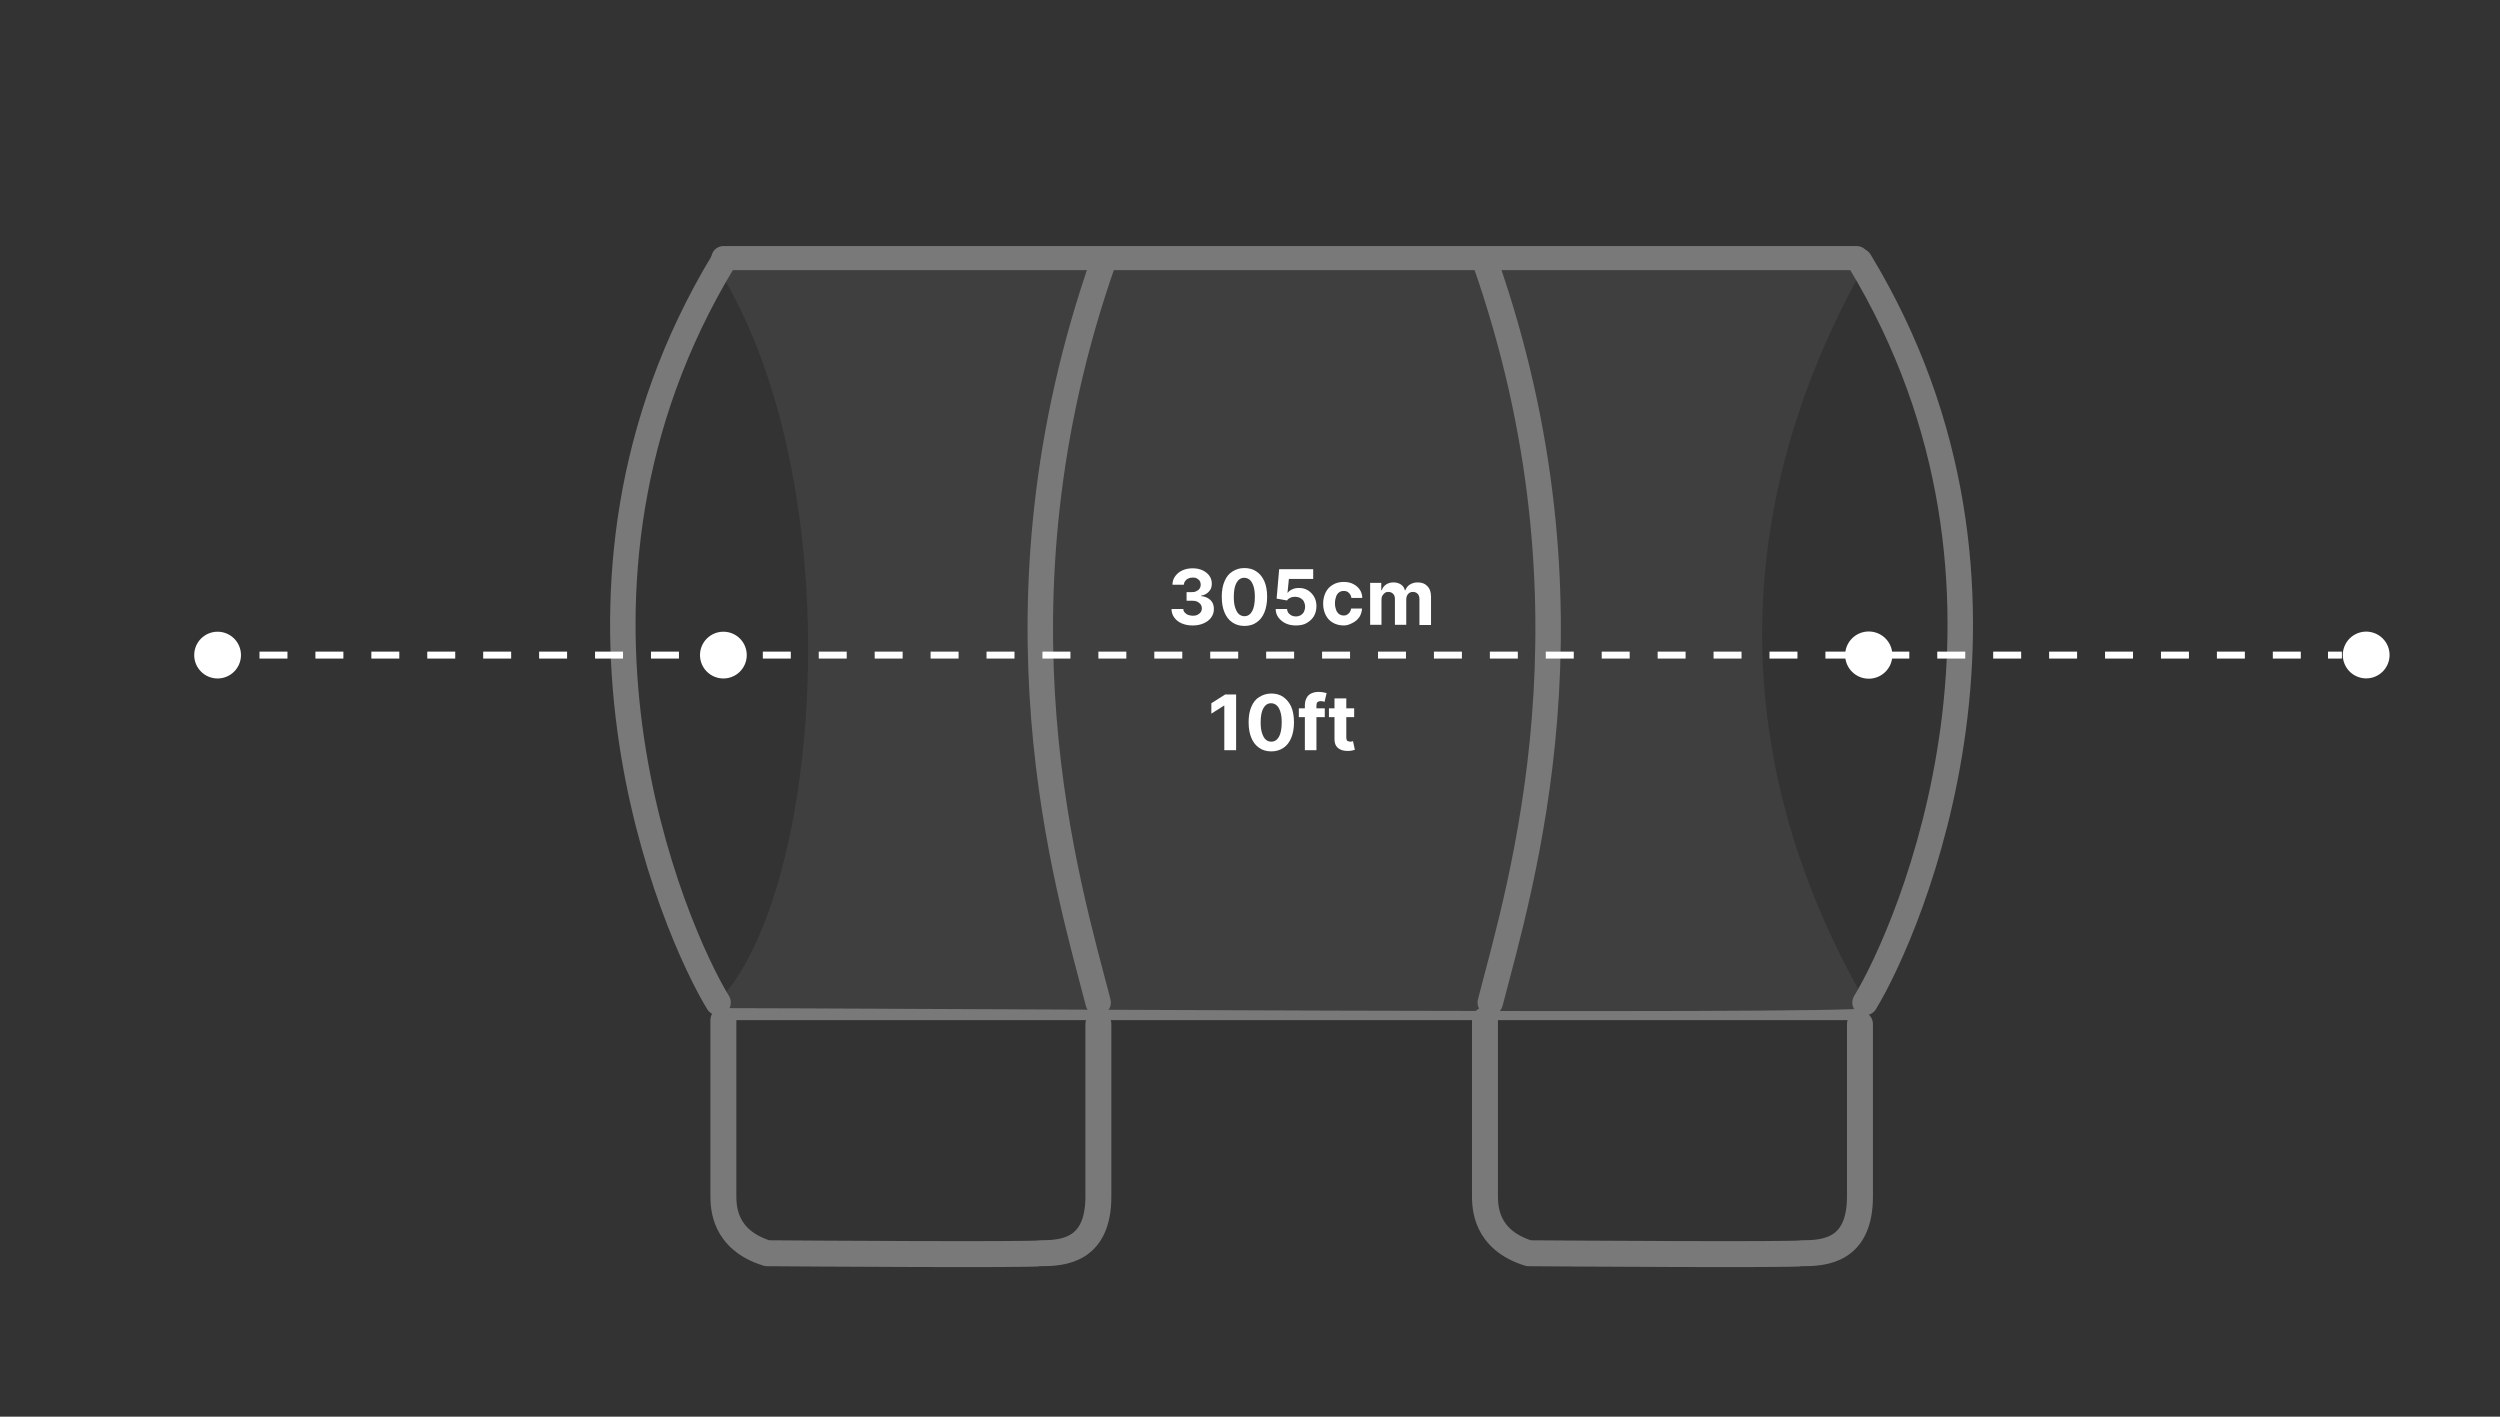 <svg xml:space="preserve" style="enable-background:new 0 0 1080 612;" viewBox="0 0 1080 612" y="0px" x="0px" xmlns:xlink="http://www.w3.org/1999/xlink" xmlns="http://www.w3.org/2000/svg" id="图层_1" version="1.1">
<rect x="0" y="0" width="1080" height="612" fill="#333333" stroke="none"/>
<style type="text/css">
	.st0{fill:#797979;}
	.st1{fill:#3F3F3F;}
	.st2{fill:none;stroke:#797979;stroke-width:11;stroke-linecap:round;stroke-linejoin:round;}
	.st3{fill:none;stroke:#797979;stroke-width:11.21;stroke-linecap:round;stroke-linejoin:round;}
	.st4{fill:#FFFFFF;}
	.st5{fill:none;stroke:#FFFFFF;stroke-width:3;stroke-miterlimit:10;}
	.st6{fill:none;stroke:#FFFFFF;stroke-width:3;stroke-miterlimit:10;stroke-dasharray:12.08,12.08;}
</style>
<g>
	<path d="M312.5,430.3h489.6c2.9,0,5.2,2.3,5.2,5.2l0,0c0,2.9-2.3,5.2-5.2,5.2H312.5c-2.9,0-5.2-2.3-5.2-5.2l0,0
		C307.3,432.6,309.6,430.3,312.5,430.3z" class="st0"></path>
	<g>
		<path d="M307.3,111.5c62.9,94.6,48.1,281.2,0,324c63.6,0,484.6,2.9,500,0c-18.6-33.5-93.6-161.4,0-324H307.3z" class="st1"></path>
		<path d="M312.5,106.3h489.6c2.9,0,5.2,2.3,5.2,5.2l0,0c0,2.9-2.3,5.2-5.2,5.2H312.5c-2.9,0-5.2-2.3-5.2-5.2l0,0
			C307.3,108.6,309.6,106.3,312.5,106.3z" class="st0"></path>
		<path d="M312.5,112.8c-85.9,141.9-21.1,289.5-2.3,320.3" class="st2"></path>
		<path d="M476.7,112.8c-52.6,149.9-15.3,269.9-2.3,320.3" class="st2"></path>
		<path d="M641.5,112.8c52.6,149.9,15.3,269.9,2.3,320.3" class="st2"></path>
		<path d="M803.4,112.8c85.9,141.9,21.1,289.5,2.3,320.3" class="st2"></path>
		<path d="M312.5,440.7v75.5c0,5,0,19.3,18.9,25.2c12.4,0.1,115.6,0.8,118.1,0c9.7,0,25-1,25-24.5v-74.5" class="st3"></path>
		<path d="M641.5,440.7v75.5c0,5,0,19.3,18.9,25.2c12.4,0.1,115.7,0.8,118.1,0c9.7,0,25-1,25-24.5v-74.5" class="st3"></path>
	</g>
</g>
<circle r="10.1" cy="283" cx="312.5" class="st4"></circle>
<circle r="10.2" cy="283" cx="807.3" class="st4"></circle>
<g>
	<line y2="283" x2="100" y1="283" x1="94" class="st5"></line>
	<line y2="283" x2="999.7" y1="283" x1="112.1" class="st6"></line>
	<line y2="283" x2="1011.7" y1="283" x1="1005.7" class="st5"></line>
	<circle r="10.1" cy="283" cx="94" class="st4"></circle>
	
		<ellipse ry="10.1" rx="10.1" cy="283" cx="1021.9" class="st4" transform="matrix(0.383 -0.924 0.924 0.383 369.311 1118.808)"></ellipse>
</g>
<g>
	<g>
		<path d="M515.2,270.2c-1.8,0-3.3-0.3-4.7-0.9c-1.4-0.6-2.4-1.4-3.2-2.5c-0.8-1.1-1.2-2.3-1.2-3.7h5.1
			c0,0.6,0.2,1.1,0.6,1.5c0.4,0.4,0.8,0.8,1.4,1c0.6,0.2,1.3,0.4,2,0.4c0.8,0,1.5-0.1,2.1-0.4s1.1-0.7,1.4-1.1
			c0.3-0.5,0.5-1,0.5-1.7c0-0.6-0.2-1.2-0.5-1.7c-0.4-0.5-0.9-0.9-1.5-1.2c-0.7-0.3-1.5-0.4-2.4-0.4h-2.2v-3.7h2.2
			c0.8,0,1.5-0.1,2-0.4c0.6-0.3,1.1-0.6,1.4-1.1c0.3-0.5,0.5-1,0.5-1.7c0-0.6-0.1-1.1-0.4-1.6c-0.3-0.5-0.7-0.8-1.2-1.1
			c-0.5-0.3-1.1-0.4-1.8-0.4c-0.7,0-1.3,0.1-1.9,0.4c-0.6,0.2-1,0.6-1.4,1.1s-0.5,1-0.6,1.6h-4.9c0-1.4,0.4-2.6,1.2-3.7
			c0.8-1.1,1.8-1.9,3.1-2.5c1.3-0.6,2.8-0.9,4.4-0.9c1.7,0,3.1,0.3,4.4,0.9c1.2,0.6,2.2,1.4,2.9,2.4c0.7,1,1,2.2,1,3.4
			c0,1.4-0.4,2.5-1.3,3.4c-0.8,0.9-1.9,1.5-3.3,1.7v0.2c1.8,0.2,3.1,0.8,4.1,1.8s1.4,2.3,1.4,3.8c0,1.4-0.4,2.6-1.2,3.7
			c-0.8,1.1-1.9,1.9-3.3,2.5C518.6,269.9,517,270.2,515.2,270.2z" class="st4"></path>
		<path d="M537.6,270.4c-2,0-3.8-0.5-5.2-1.5c-1.5-1-2.6-2.4-3.4-4.3s-1.2-4.1-1.2-6.8c0-2.6,0.4-4.9,1.2-6.7
			c0.8-1.9,1.9-3.3,3.4-4.2c1.5-1,3.2-1.5,5.2-1.5c2,0,3.8,0.5,5.2,1.5c1.5,1,2.6,2.4,3.4,4.2c0.8,1.8,1.2,4.1,1.2,6.7
			c0,2.6-0.4,4.9-1.2,6.8c-0.8,1.9-1.9,3.3-3.4,4.3C541.4,269.9,539.6,270.4,537.6,270.4z M537.6,266.2c1.4,0,2.5-0.7,3.3-2.1
			c0.8-1.4,1.2-3.5,1.2-6.3c0-1.8-0.2-3.4-0.6-4.6c-0.4-1.2-0.9-2.1-1.6-2.7c-0.7-0.6-1.5-0.9-2.4-0.9c-1.4,0-2.5,0.7-3.3,2.1
			c-0.8,1.4-1.2,3.4-1.2,6.2c0,1.9,0.2,3.4,0.6,4.6c0.4,1.2,0.9,2.2,1.6,2.8C535.9,265.9,536.7,266.2,537.6,266.2z" class="st4"></path>
		<path d="M559.8,270.2c-1.7,0-3.1-0.3-4.4-0.9c-1.3-0.6-2.3-1.5-3.1-2.5c-0.8-1.1-1.2-2.3-1.2-3.7h4.9
			c0.1,0.9,0.4,1.7,1.2,2.3c0.7,0.6,1.6,0.9,2.6,0.9c0.8,0,1.5-0.2,2.1-0.5c0.6-0.4,1.1-0.9,1.4-1.5c0.3-0.6,0.5-1.4,0.5-2.2
			c0-0.8-0.2-1.6-0.5-2.2s-0.8-1.1-1.5-1.5c-0.6-0.4-1.3-0.5-2.2-0.6c-0.7,0-1.4,0.1-2.1,0.4c-0.7,0.3-1.2,0.7-1.5,1.2l-4.5-0.8
			l1.1-12.7h14.7v4.2h-10.5l-0.6,6h0.1c0.4-0.6,1.1-1.1,1.9-1.5c0.9-0.4,1.8-0.6,2.9-0.6c1.5,0,2.7,0.3,3.9,1c1.1,0.7,2,1.6,2.7,2.8
			c0.7,1.2,1,2.6,1,4.1c0,1.6-0.4,3.1-1.1,4.3c-0.8,1.3-1.8,2.2-3.2,3C563.2,269.9,561.6,270.2,559.8,270.2z" class="st4"></path>
		<path d="M580.6,270.2c-1.9,0-3.4-0.4-4.8-1.2s-2.4-1.9-3.1-3.3c-0.7-1.4-1.1-3-1.1-4.9c0-1.9,0.4-3.5,1.1-4.9
			c0.7-1.4,1.7-2.5,3.1-3.3c1.3-0.8,2.9-1.2,4.7-1.2c1.6,0,3,0.3,4.1,0.9c1.2,0.6,2.1,1.4,2.8,2.4c0.7,1,1.1,2.3,1.1,3.6h-4.7
			c-0.1-0.9-0.5-1.6-1.1-2.2c-0.6-0.6-1.3-0.8-2.2-0.8c-0.8,0-1.5,0.2-2,0.6c-0.6,0.4-1,1-1.3,1.8c-0.3,0.8-0.5,1.8-0.5,2.9
			c0,1.2,0.2,2.1,0.5,2.9c0.3,0.8,0.8,1.4,1.3,1.8c0.6,0.4,1.3,0.6,2,0.6c0.6,0,1.1-0.1,1.5-0.4s0.8-0.6,1.1-1
			c0.3-0.5,0.5-1,0.6-1.6h4.7c-0.1,1.4-0.5,2.6-1.1,3.6c-0.7,1-1.6,1.9-2.8,2.5S582.2,270.2,580.6,270.2z" class="st4"></path>
		<path d="M591.9,269.9v-18.1h4.8v3.2h0.2c0.4-1.1,1-1.9,1.9-2.5c0.9-0.6,1.9-0.9,3.2-0.9c1.2,0,2.3,0.3,3.2,0.9
			s1.5,1.5,1.7,2.5h0.2c0.4-1,1-1.9,2-2.5c1-0.6,2.1-0.9,3.4-0.9c1.7,0,3.1,0.5,4.1,1.6c1.1,1.1,1.6,2.6,1.6,4.6v12.2h-5v-11.2
			c0-1-0.3-1.8-0.8-2.3c-0.5-0.5-1.2-0.8-2-0.8c-0.9,0-1.6,0.3-2.1,0.9c-0.5,0.6-0.8,1.3-0.8,2.3v11h-4.9v-11.3
			c0-0.9-0.3-1.6-0.8-2.1c-0.5-0.5-1.2-0.8-2-0.8c-0.6,0-1.1,0.1-1.5,0.4c-0.4,0.3-0.8,0.7-1.1,1.2c-0.3,0.5-0.4,1.1-0.4,1.7v10.9
			H591.9z" class="st4"></path>
	</g>
</g>
<g>
	<g>
		<path d="M534,300v24.1h-5.1v-19.3h-0.1l-5.5,3.5v-4.5l6-3.8H534z" class="st4"></path>
		<path d="M549.2,324.6c-2,0-3.8-0.5-5.2-1.5c-1.5-1-2.6-2.4-3.4-4.3s-1.2-4.1-1.2-6.8c0-2.6,0.4-4.9,1.2-6.7
			c0.8-1.9,1.9-3.3,3.4-4.2s3.2-1.5,5.2-1.5c2,0,3.8,0.5,5.2,1.5s2.6,2.4,3.4,4.2c0.8,1.8,1.2,4.1,1.2,6.7c0,2.6-0.4,4.9-1.2,6.8
			c-0.8,1.9-1.9,3.3-3.4,4.3C552.9,324.1,551.2,324.6,549.2,324.6z M549.2,320.4c1.4,0,2.5-0.7,3.3-2.1c0.8-1.4,1.2-3.5,1.2-6.3
			c0-1.8-0.2-3.4-0.6-4.6c-0.4-1.2-0.9-2.1-1.6-2.7c-0.7-0.6-1.5-0.9-2.4-0.9c-1.4,0-2.5,0.7-3.3,2.1s-1.2,3.4-1.2,6.2
			c0,1.9,0.2,3.4,0.6,4.6c0.4,1.2,0.9,2.2,1.6,2.8S548.2,320.4,549.2,320.4z" class="st4"></path>
		<path d="M572.3,306v3.8h-11.2V306H572.3z M563.7,324.1v-19.4c0-1.3,0.3-2.4,0.8-3.3c0.5-0.9,1.2-1.5,2.1-1.9
			c0.9-0.4,1.9-0.6,3-0.6c0.8,0,1.5,0.1,2.1,0.2s1.1,0.2,1.4,0.3l-0.9,3.8c-0.2-0.1-0.4-0.1-0.7-0.2c-0.3-0.1-0.6-0.1-0.9-0.1
			c-0.7,0-1.3,0.2-1.5,0.5c-0.3,0.3-0.4,0.8-0.4,1.4v19.3H563.7z" class="st4"></path>
		<path d="M585,306v3.8h-10.9V306H585z M576.6,301.7h5v16.9c0,0.5,0.1,0.8,0.2,1.1c0.1,0.3,0.3,0.4,0.6,0.5
			c0.3,0.1,0.6,0.2,0.9,0.2c0.2,0,0.5,0,0.7-0.1s0.4-0.1,0.5-0.1l0.8,3.7c-0.3,0.1-0.6,0.2-1.1,0.3c-0.5,0.1-1,0.2-1.7,0.2
			c-1.2,0-2.3-0.1-3.2-0.5c-0.9-0.4-1.6-0.9-2.1-1.7s-0.7-1.8-0.7-2.9V301.7z" class="st4"></path>
	</g>
</g>
</svg>
